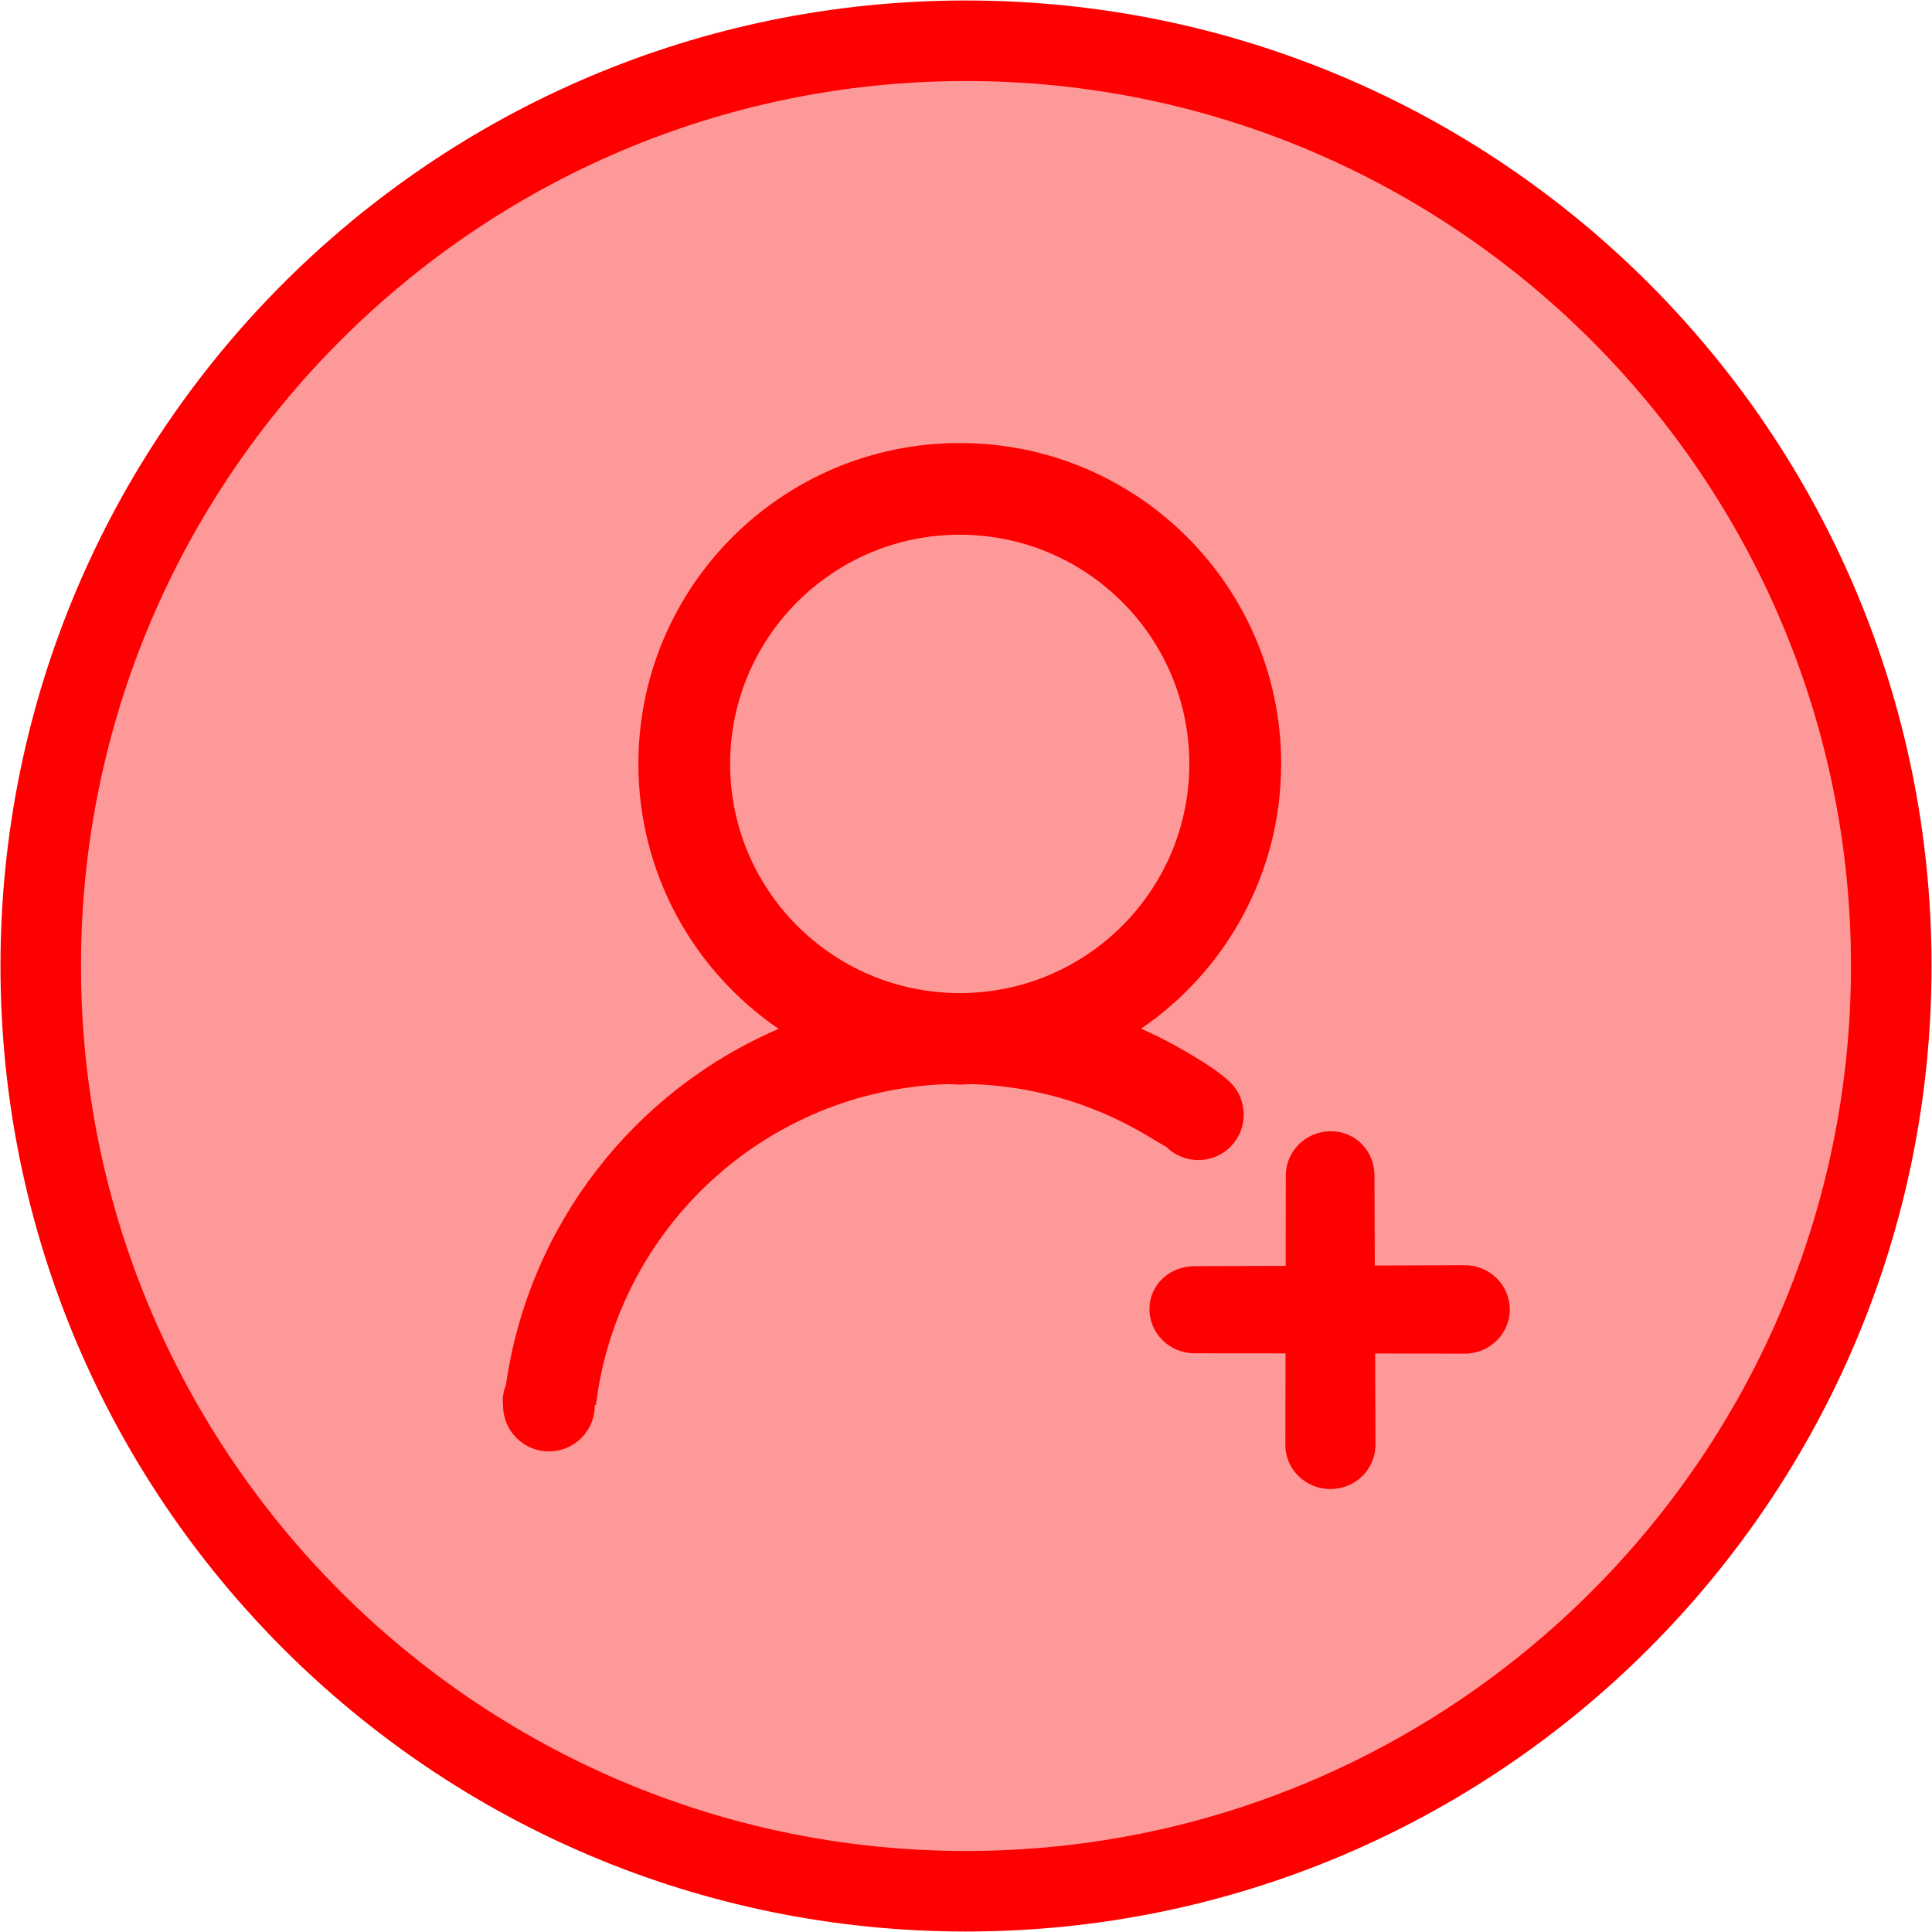<svg id="SvgjsSvg1001" width="288" height="288" xmlns="http://www.w3.org/2000/svg" version="1.1" xmlns:xlink="http://www.w3.org/1999/xlink" xmlns:svgjs="http://svgjs.com/svgjs"><defs id="SvgjsDefs1002"></defs><g id="SvgjsG1008" transform="matrix(1,0,0,1,0,0)"><svg xmlns="http://www.w3.org/2000/svg" width="288" height="288" viewBox="0 0 48 48"><path fill="#fe0000" d="M24 46.5c12.407 0 22.5-10.093 22.5-22.5s-10.093-22.5-22.5-22.5-22.5 10.093-22.5 22.5 10.093 22.5 22.5 22.5" opacity=".4" class="color50B848 svgShape"></path><path fill="#fe0000" d="M24 45.987c12.124 0 21.987-9.863 21.987-21.987 0-12.125-9.863-21.987-21.987-21.987-12.125 0-21.988 9.862-21.988 21.987 0 12.124 9.863 21.987 21.988 21.987m0 2.001c-13.248 0-23.988-10.739-23.988-23.988 0-13.247 10.74-23.988 23.988-23.988 13.247 0 23.989 10.741 23.989 23.988-.001 13.249-10.743 23.988-23.989 23.988z" class="color50B848 svgShape"></path><path fill="#fe0000" fill-rule="evenodd" d="M36.392 33.631l-2.227-.004.008 2.27c0 .607-.501 1.098-1.119 1.098-.619 0-1.12-.49-1.12-1.098l.005-2.273-2.261-.002c-.619 0-1.12-.492-1.12-1.1 0-.605.501-1.064 1.12-1.064l2.264-.008.003-2.244c0-.607.501-1.1 1.119-1.1.619 0 1.084.492 1.084 1.1l.008 2.236 2.236-.008c.617 0 1.118.492 1.118 1.1 0 .605-.501 1.097-1.118 1.097zm-7.684-5.291c-1.331-.84-2.889-1.354-4.569-1.406l-.293.014-.29-.014c-4.524.143-8.211 3.57-8.75 7.973h-.03l.001.016c0 .627-.509 1.137-1.139 1.137-.628 0-1.139-.51-1.139-1.137l-.009-.107c0-.146.029-.287.082-.418.571-3.98 3.193-7.299 6.774-8.836-2.104-1.437-3.485-3.85-3.485-6.585 0-4.401 3.575-7.97 7.984-7.97 4.411 0 7.985 3.568 7.985 7.97 0 2.735-1.381 5.147-3.481 6.581.517.225 1.006.496 1.479.789 0 0 .48.287.742.549.44.439.44 1.156 0 1.596-.439.439-1.155.439-1.596 0l-.266-.152zm-4.864-15.055c-3.15 0-5.704 2.549-5.704 5.694s2.554 5.694 5.704 5.694 5.704-2.55 5.704-5.694c0-3.145-2.554-5.694-5.704-5.694z" clip-rule="evenodd" class="color50B848 svgShape"></path></svg></g></svg>